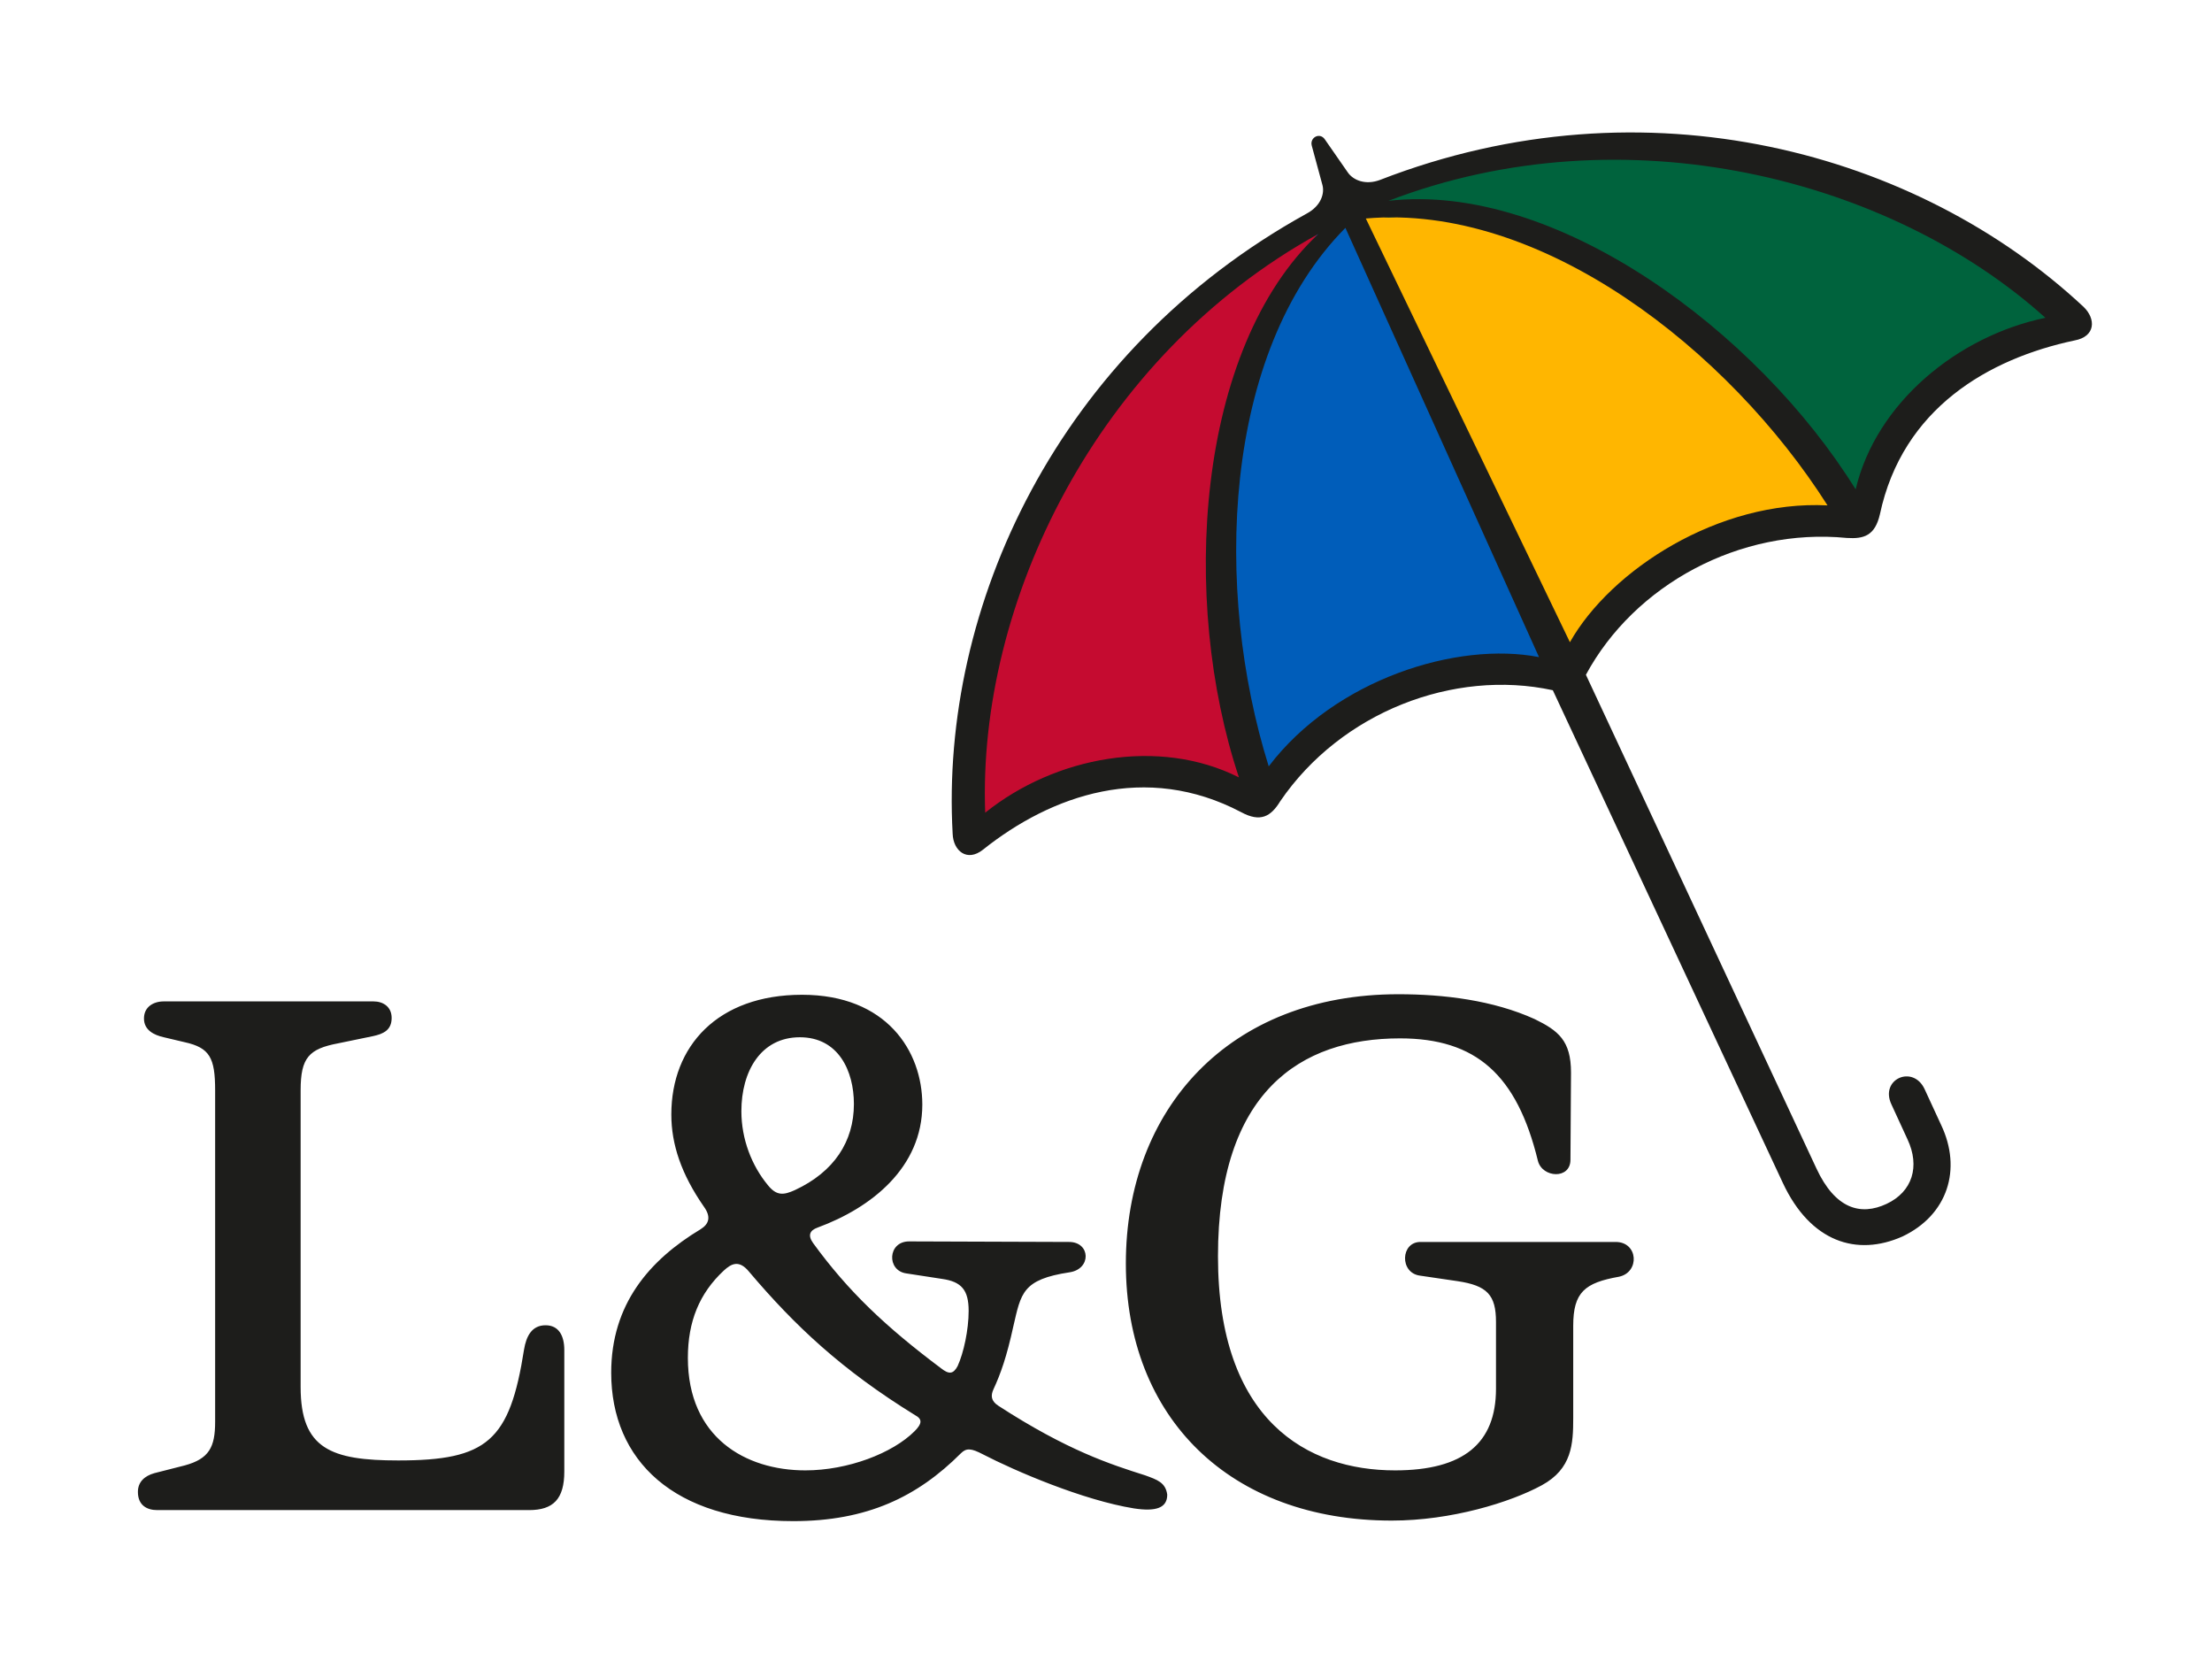 <?xml version="1.0" encoding="utf-8"?>
<!-- Generator: Adobe Illustrator 25.4.1, SVG Export Plug-In . SVG Version: 6.00 Build 0)  -->
<svg version="1.1" id="Layer_1" xmlns="http://www.w3.org/2000/svg" xmlns:xlink="http://www.w3.org/1999/xlink" x="0px" y="0px"
	 viewBox="0 0 401 301.3" style="enable-background:new 0 0 401 301.3;" xml:space="preserve">
<style type="text/css">
	.st0{fill:#C50B30;}
	.st1{fill:#005DBA;}
	.st2{fill:#FFB600;}
	.st3{fill:#00633D;}
	.st4{fill:#1D1D1B;}
</style>
<path class="st0" d="M241.4,40.7c-0.6-0.8-1.5-1.2-2.4-1.2c-0.5,0-1,0.1-1.4,0.4c-19.6,10.8-35.8,27.3-47,47.8
	c-10.3,18.9-15.6,40.2-14.9,59.9c0,1.1,0.7,2.1,1.8,2.6c0.4,0.2,0.8,0.3,1.2,0.3c0.7,0,1.3-0.2,1.9-0.7c7.6-6.1,17.5-9.6,27.1-9.6
	c5.6,0,11.1,1.2,15.6,3.5c0.4,0.2,0.9,0.3,1.4,0.3c0.7,0,1.4-0.2,2-0.7c0.9-0.8,1.3-2.1,0.9-3.2c-13.1-39.4-3.4-79.4,13.6-95.4
	C242.1,43.6,242.3,41.9,241.4,40.7L241.4,40.7z"/>
<path class="st1" d="M281.9,118.1c0-0.1,0-0.2-0.1-0.3l-35.1-77.8c-0.4-0.9-1.2-1.5-2.1-1.7c-0.2-0.1-0.5-0.1-0.6-0.1
	c-0.8,0-1.6,0.3-2.1,0.9c-10.9,11-17.8,27.3-20,47.1c-1.9,17.5,0,36.5,5.3,53.5c0.1,0.5,0.4,0.9,0.7,1.2c0.1,0.1,0.2,0.2,0.3,0.3
	c0.5,0.4,1.1,0.6,1.8,0.6c0.9,0,1.8-0.4,2.4-1.2c10-13.3,27.1-19.3,39.6-19.3c2.3,0,4.5,0.2,6.5,0.6c0.2,0,0.4,0.1,0.6,0.1
	c0.9,0,1.8-0.4,2.3-1.1C282.1,120.1,282.3,119.1,281.9,118.1L281.9,118.1z"/>
<path class="st2" d="M333.9,90.1c0,0,0-0.1-0.1-0.1c-9.6-15-22.9-28.7-37.5-38.4c-14.8-9.9-30.1-15.1-44.1-15.1
	c-1.6,0-3.2,0.1-4.9,0.2c-1,0.1-1.9,0.7-2.4,1.5s-0.5,1.9-0.1,2.8l37,76.8c0.5,1,1.5,1.7,2.6,1.7h0.1c1.1,0,2.1-0.6,2.6-1.5
	c6.4-11.3,23.2-23.4,41.9-23.4c0.7,0,1.4,0,2.2,0.1c1.1,0,2-0.6,2.6-1.5C334.4,92.1,334.4,91,333.9,90.1L333.9,90.1z"/>
<path class="st3" d="M372.9,55.4c-0.1-0.1-0.1-0.1-0.2-0.2C352,36.7,322.8,26,292.7,26c-14.8,0-29,2.5-42.1,7.6
	c-1.4,0.5-2.2,2.1-1.8,3.5c0.3,1.3,1.5,2.3,2.9,2.3c0.1,0,0.3,0,0.4,0c1.5-0.2,3-0.2,4.5-0.2c22.6,0,56.5,17.6,77.3,51.2
	c0.5,0.9,1.5,1.4,2.6,1.4c0.1,0,0.3,0,0.5,0c1.2-0.2,2.2-1.1,2.4-2.3c3.2-13.8,16.4-25.7,32-28.9c1.1-0.2,2-1,2.3-2.2
	C374,57.3,373.7,56.1,372.9,55.4L372.9,55.4z"/>
<path class="st4" d="M98.9,240.2c-2.5,0-3.5,2-3.9,4.4c-2.6,16.6-6.7,20.1-22.8,20.1c-12.2,0-17.7-2.1-17.7-13.3v-53.8
	c0-5.9,1.5-7.5,6.8-8.5l6.3-1.3c1.9-0.4,3.4-1.1,3.4-3.3c0-2-1.5-3-3.3-3h-38c-1.9,0-3.6,1-3.6,3.1s1.8,3,3.6,3.4l3.8,0.9
	c4.5,1,5.5,2.8,5.5,8.7v60.1c0,4.6-1.1,6.7-5.5,7.9h0L28,267c-1.8,0.5-3,1.6-3,3.4c0,2.4,1.6,3.3,3.5,3.3h67.4c4.4,0,6.4-2,6.4-7
	v-22C102.3,242.1,101.3,240.2,98.9,240.2z M207.6,267.4c-6.3-2-14.1-4.5-26.6-12.6c-1.4-0.9-1.4-1.9-0.9-3c1.3-2.8,2.4-5.9,3.6-11.4
	c1.4-6,1.6-8.5,10.2-9.8c4-0.6,3.8-5.5-0.1-5.5l-29-0.1c-3.9,0-4.1,5.3-0.5,5.8l6.5,1c3.5,0.5,4.8,2,4.8,5.8c0,3.4-0.9,7.6-2,10
	c-0.8,1.5-1.6,1.5-3,0.4c-10-7.5-16.8-13.9-23.2-22.7c-1-1.4-0.6-2.3,0.8-2.8c9.8-3.6,19-10.9,19-22.3c0-9.7-6.5-19.9-21.8-19.9
	s-23.7,9.3-23.7,21.7c0,5.4,1.8,10.8,5.9,16.7c1.3,1.8,1,3.1-0.6,4.1c-9.3,5.6-16.2,13.6-16.2,26h0c0,15.9,11.4,26.9,33,26.9
	c13.4,0,22.5-4.4,30.4-12.3c1-1,1.9-0.9,4,0.2c5.8,3,18.1,8.3,27.4,9.8c4,0.6,6-0.1,6-2.5C211.3,268.7,209.8,268.2,207.6,267.4
	L207.6,267.4L207.6,267.4z M145,188c7,0,9.8,6.1,9.8,12.1c0,6.8-3.6,12.3-10.7,15.6c-2,0.9-3.3,1.1-4.9-0.9
	c-2.9-3.5-4.8-8.3-4.8-13.4C134.4,194.2,137.9,188,145,188z M165.8,259.4c-4,4-12.1,7.1-19.8,7.1c-10.9,0-21.3-6-21.3-20.4h0
	c0-6.6,2.1-11.7,6.5-15.8c1.4-1.3,2.8-2,4.6,0.2c8.3,9.8,16.8,17.8,30.1,26C167.2,257.2,167.2,258,165.8,259.4L165.8,259.4
	L165.8,259.4z M377.7,55.6c-30-28-79.3-41.7-127.5-23c-2.6,1-4.9,0.1-5.9-1.4l-4.1-5.9c-0.9-1.4-2.8-0.4-2.4,1.1l1.9,7
	c0.5,1.6-0.2,3.9-2.8,5.3c-45.3,25-66.5,71.4-64.2,112.4v0c0.1,3.1,2.6,5.2,5.5,2.9c12.4-9.9,29.5-15.9,46.8-6.8
	c3.5,1.9,5.4,0.8,7.1-2c11-16.1,31.4-24,49.4-20.1l41.7,89.3c5,10.7,13.4,13.4,21.7,9.7c8.2-3.9,10.8-12.2,7-20.2l-3-6.5
	c-2.1-4.5-8.2-1.8-6,2.8l2.9,6.3c2.3,4.9,0.9,9.5-3.8,11.7s-9.3,0.9-12.7-6.4l-41.8-89.5c8.8-16.3,27.9-26.7,47.3-24.8
	c3.1,0.2,5.1-0.4,6-4.3c4.1-19.2,19.7-28.2,35.3-31.5C379.9,61,380,57.8,377.7,55.6L377.7,55.6z M178.6,147.3
	c-1.4-37.9,20.1-82.7,60.4-104.9c-22.2,20.8-25.1,66.4-14.4,98.5C210.1,133.6,191.3,137.1,178.6,147.3L178.6,147.3z M230,138.9
	c-10-31.9-8.5-75,13.9-97.6l35.1,77.8C264.2,116.2,242,123.1,230,138.9L230,138.9z M284.6,116.4l-37-76.8
	c31.8-2.8,65.8,23.8,83.7,52C311.6,90.6,292,103.3,284.6,116.4z M336.4,88.7C318.6,60,282,32.9,251.7,36.4
	c42.8-16.4,91-4.1,119.1,21.2C354.9,60.9,340.1,73,336.4,88.7z M292.9,225.1h-35.4c-3.6,0-3.8,5.6-0.1,6.1l6.8,1
	c5.4,0.8,7,2.5,7,7.4v12.1c0,9.9-5.9,14.8-18.3,14.8c-15.9,0-32.1-9-32.1-38.8s14.9-39.5,33-39.5c13.8,0,21.2,6.6,25,22.2
	c0.8,3.1,5.9,3.4,5.9-0.2l0.1-15.8c0-5.8-2.3-7.6-6.6-9.7c-7.5-3.4-16.4-4.5-24.7-4.5c-30.7,0-49.4,20.8-49.4,48.8
	s18.9,46.6,48.2,46.6c10.8,0,21.5-3.3,27.2-6.4c5.5-3,5.7-7.5,5.7-12.2v-16.7c0-6.1,2.1-7.8,8.3-8.9
	C297.3,230.6,297,225.1,292.9,225.1L292.9,225.1L292.9,225.1z"/>
</svg>

